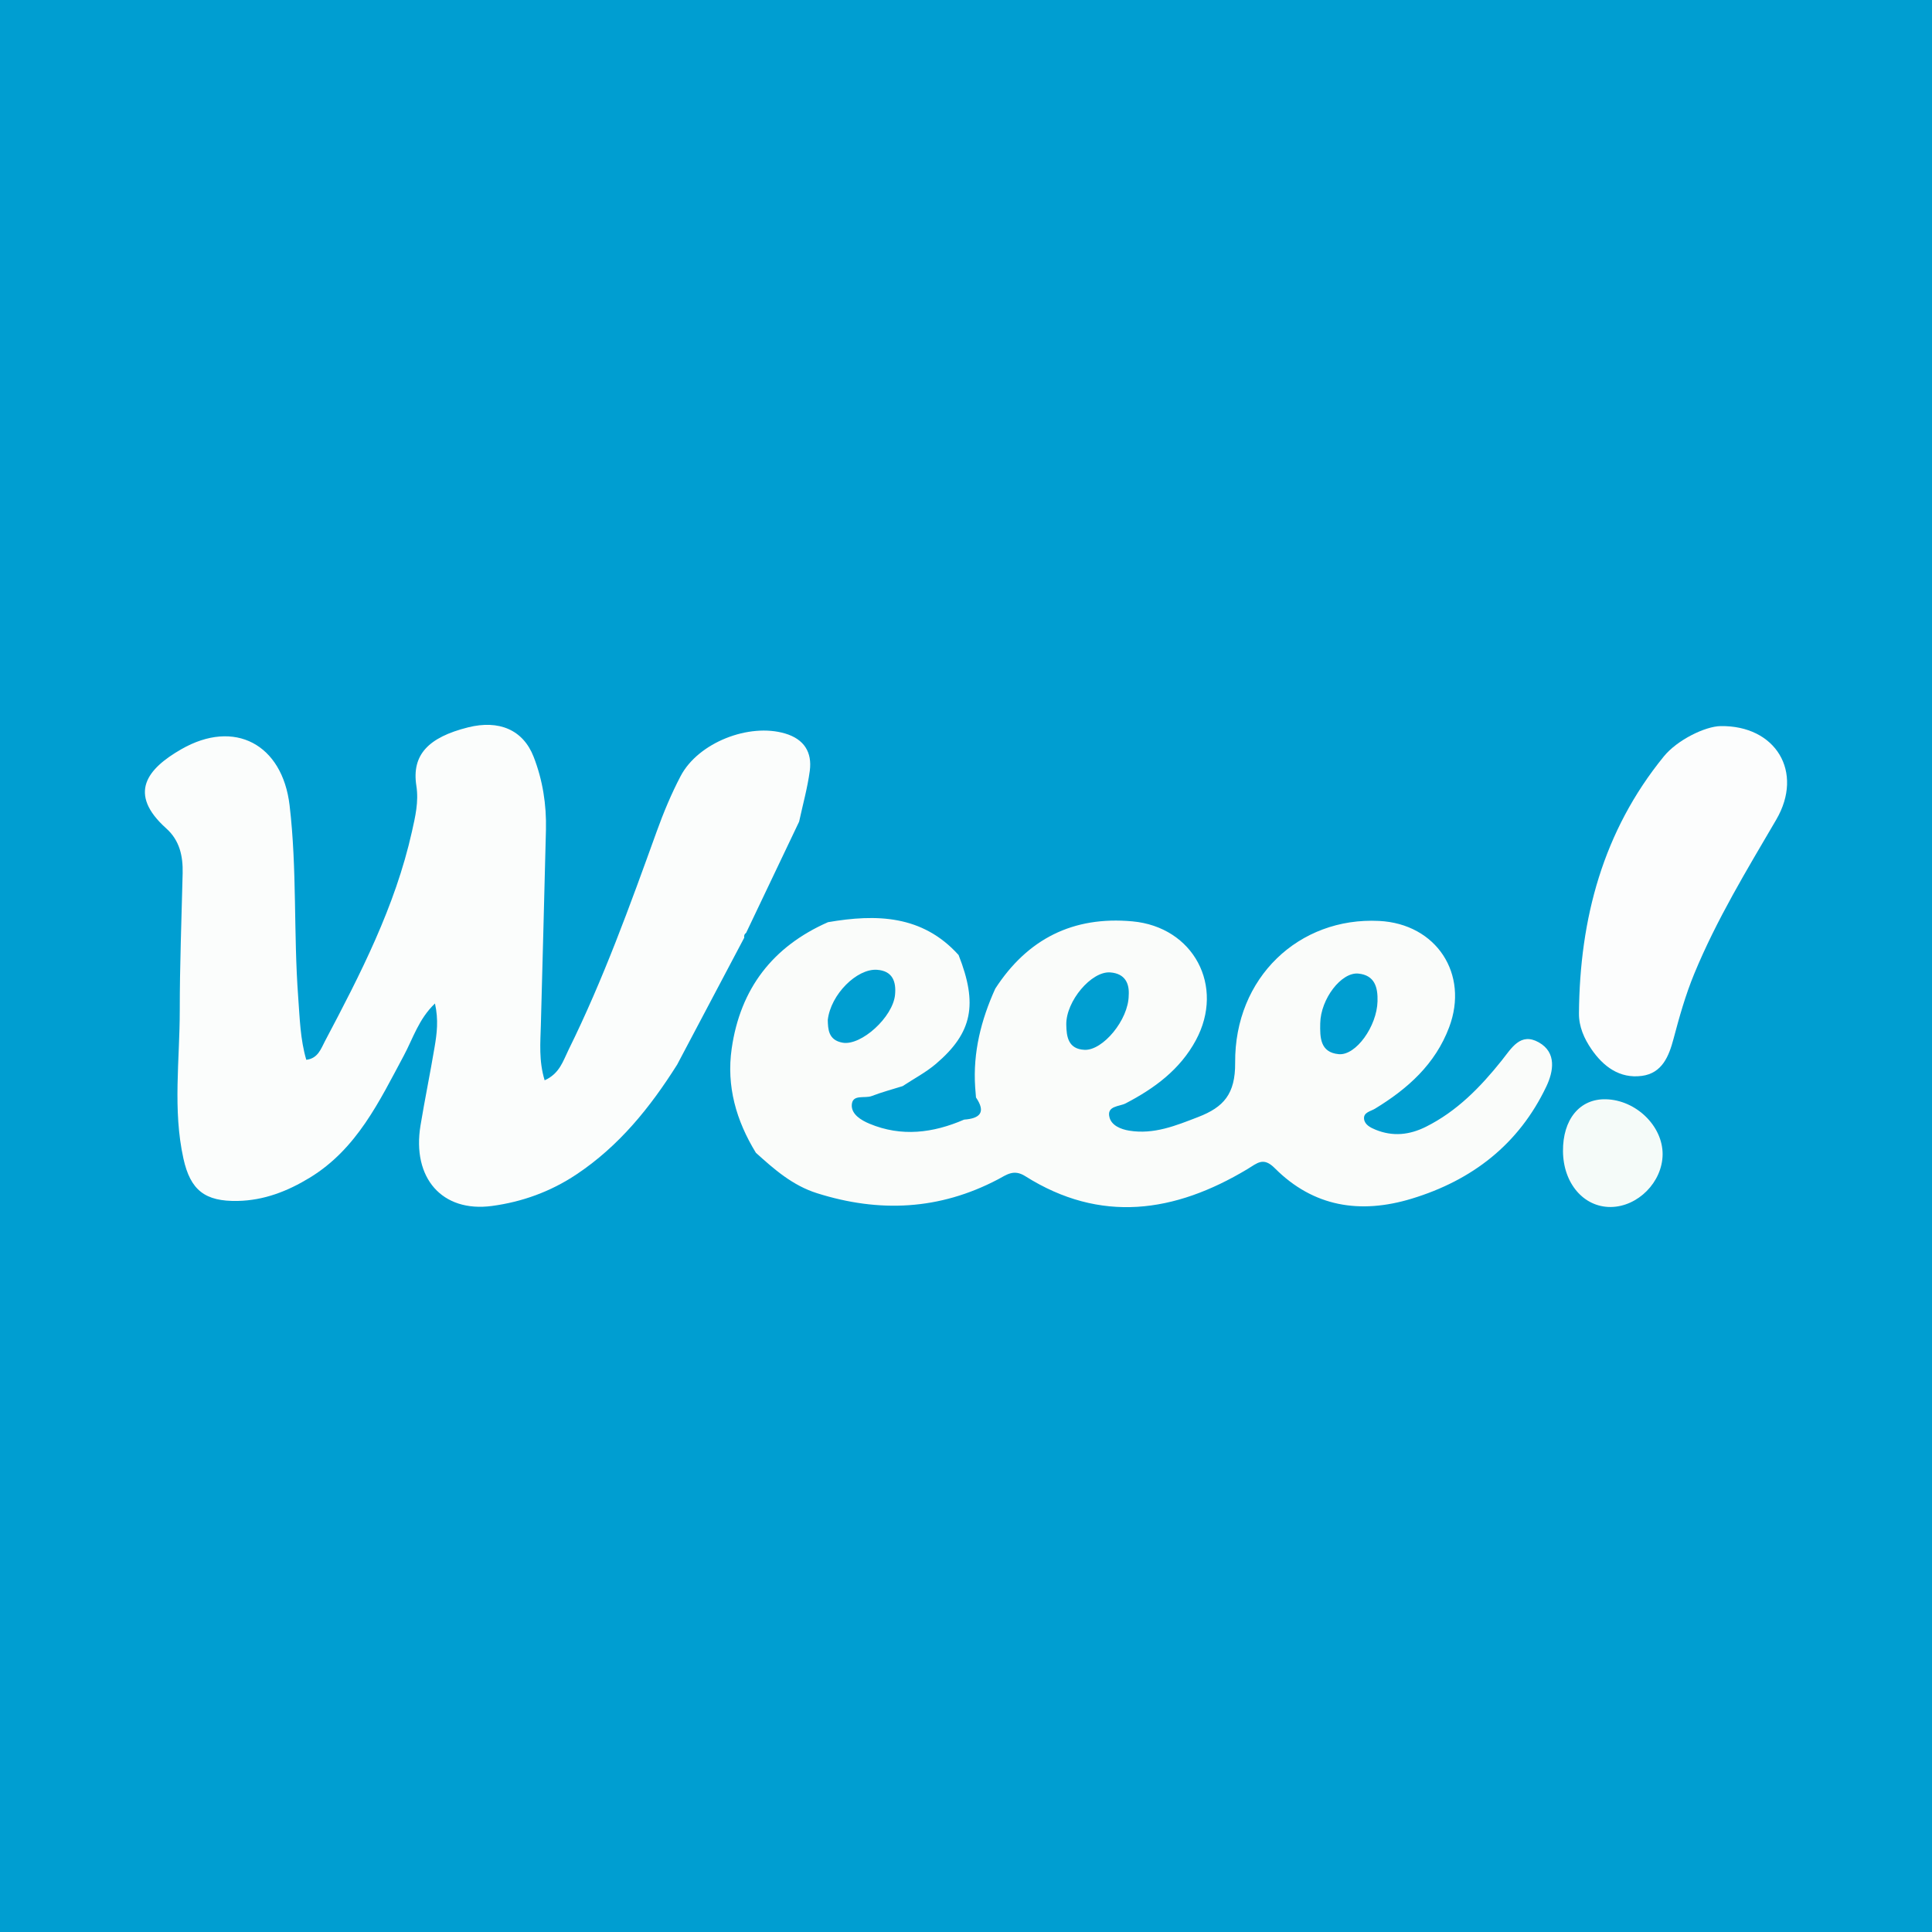 <?xml version="1.0" encoding="utf-8"?>
<!-- Generator: Adobe Illustrator 17.0.0, SVG Export Plug-In . SVG Version: 6.00 Build 0)  -->
<!DOCTYPE svg PUBLIC "-//W3C//DTD SVG 1.1//EN" "http://www.w3.org/Graphics/SVG/1.1/DTD/svg11.dtd">
<svg version="1.1" id="Layer_1" xmlns="http://www.w3.org/2000/svg" xmlns:xlink="http://www.w3.org/1999/xlink" x="0px" y="0px"
	 width="200px" height="200px" viewBox="0 0 200 200" enable-background="new 0 0 200 200" xml:space="preserve">
<rect fill="#009ED1" width="200" height="200"/>
<g>
	<path fill="#FBFDFC" d="M77.046,97.065C77.046,97.065,77.046,97.065,77.046,97.065c-0.047-0.209,0.017-0.374,0.193-0.496
		c1.829-3.838,3.658-7.675,5.487-11.514c0,0,0,0,0,0c0,0,0,0,0-0.001c0.378-1.751,0.866-3.488,1.103-5.258
		c0.257-1.926-0.589-3.279-2.545-3.862c-3.745-1.117-9.003,0.937-10.824,4.403c-0.965,1.837-1.77,3.775-2.476,5.73
		c-2.764,7.659-5.526,15.317-9.139,22.631c-0.555,1.123-0.911,2.439-2.464,3.134c-0.618-2.029-0.438-3.905-0.39-5.764
		c0.172-6.73,0.368-13.46,0.526-20.19c0.061-2.585-0.337-5.122-1.273-7.529c-1.084-2.791-3.576-3.857-6.788-3.053
		c-4.137,1.036-5.849,2.863-5.355,6.042c0.26,1.673-0.114,3.209-0.461,4.761c-1.733,7.75-5.329,14.741-9.003,21.688
		c-0.405,0.765-0.719,1.789-1.931,1.923c-0.626-2.136-0.674-4.308-0.835-6.471c-0.493-6.62-0.109-13.278-0.894-19.885
		c-0.748-6.297-5.688-8.963-11.21-5.793c-3.503,2.011-5.602,4.57-1.551,8.202c1.388,1.244,1.734,2.871,1.692,4.645
		c-0.113,4.74-0.3,9.48-0.299,14.219c0.001,5.105-0.739,10.241,0.38,15.31c0.724,3.279,2.233,4.449,5.615,4.384
		c2.714-0.053,5.156-0.997,7.471-2.411c4.877-2.98,7.184-7.889,9.733-12.644c0.948-1.77,1.538-3.784,3.22-5.387
		c0.384,1.716,0.196,3.123-0.038,4.511c-0.455,2.709-1.009,5.401-1.458,8.111c-0.9,5.434,2.226,9.037,7.405,8.339
		c3.105-0.418,6.036-1.469,8.711-3.247c4.438-2.949,7.662-6.958,10.455-11.389c0,0,0,0,0,0
		C72.416,105.825,74.731,101.445,77.046,97.065C77.046,97.065,77.046,97.065,77.046,97.065z"/>
	<path fill="#FAFCFA" d="M159.293,107.903c-1.899-1.067-2.817,0.602-3.836,1.878c-2.197,2.75-4.63,5.254-7.844,6.861
		c-1.704,0.852-3.429,1.034-5.214,0.306c-0.539-0.22-1.126-0.525-1.192-1.114c-0.077-0.686,0.682-0.788,1.128-1.06
		c3.389-2.062,6.24-4.602,7.682-8.437c2.077-5.525-1.334-10.706-7.251-11.003c-8.295-0.417-14.976,5.87-14.904,14.682
		c0.026,3.237-1.192,4.6-3.825,5.616c-2.314,0.893-4.582,1.829-7.138,1.414c-0.89-0.145-1.814-0.538-2.039-1.355
		c-0.339-1.229,1.018-1.132,1.66-1.466c2.998-1.562,5.635-3.501,7.275-6.539c3.023-5.604-0.242-11.729-6.571-12.308
		c-6.131-0.561-10.855,1.81-14.196,6.968c-1.466,3.235-2.316,6.595-2.081,10.176l0,0c0.029,0.363,0.058,0.725,0.087,1.088
		c0,0,0,0,0,0c0,0,0,0,0,0c1.063,1.555,0.391,2.178-1.231,2.292c-3.211,1.39-6.482,1.809-9.795,0.425
		c-0.855-0.357-1.885-0.969-1.832-1.951c0.06-1.136,1.342-0.637,2.059-0.913c1.045-0.403,2.134-0.691,3.204-1.027
		c1.161-0.767,2.416-1.423,3.466-2.32c3.764-3.213,4.335-6.157,2.328-11.253l0,0c-3.747-4.149-8.51-4.261-13.518-3.399
		c-5.729,2.524-9.078,6.886-9.97,13.075c-0.563,3.902,0.469,7.477,2.505,10.798c0,0,0,0,0,0c0,0,0,0,0,0
		c1.898,1.712,3.786,3.38,6.327,4.183c6.453,2.041,12.686,1.742,18.722-1.427c0.894-0.469,1.633-1.096,2.832-0.339
		c7.8,4.926,15.483,3.784,22.994-0.725c1.028-0.617,1.644-1.299,2.838-0.101c4.008,4.021,8.855,4.773,14.164,3.162
		c6.281-1.906,11.101-5.636,13.949-11.617C160.807,110.935,161.176,108.961,159.293,107.903z M87.236,107.94
		c-1.501-0.259-1.52-1.423-1.544-2.354c0.299-2.646,3.018-5.332,5.091-5.193c1.625,0.109,2.001,1.232,1.872,2.584
		C92.435,105.296,89.153,108.27,87.236,107.94z M110.381,106.061c-0.033-2.423,2.602-5.541,4.55-5.397
		c1.577,0.117,1.995,1.197,1.912,2.381c-0.021,2.533-2.677,5.714-4.566,5.633C110.584,108.605,110.398,107.326,110.381,106.061z
		 M138.587,109.127c-1.958-0.18-1.943-1.78-1.917-3.194c0.046-2.528,2.187-5.32,3.944-5.148c1.701,0.167,2.029,1.426,1.986,2.872
		C142.538,106.235,140.366,109.29,138.587,109.127z"/>
	<path fill="#FCFDFD" d="M178.105,75.166c-1.569,0.026-4.463,1.415-5.867,3.139c-6.3,7.737-8.706,16.789-8.785,26.597
		c-0.011,1.391,0.542,2.615,1.285,3.7c1.232,1.8,2.921,3.075,5.22,2.775c2.108-0.275,2.808-2.042,3.283-3.831
		c0.606-2.283,1.238-4.537,2.146-6.739c2.31-5.603,5.44-10.744,8.485-15.95C186.768,79.906,183.815,75.072,178.105,75.166z"/>
	<path fill="#F5FBF9" d="M166.235,113.795c-2.7-0.063-4.464,2.081-4.435,5.388c0.029,3.317,2.143,5.786,4.937,5.765
		c2.818-0.022,5.351-2.583,5.377-5.437C172.141,116.573,169.359,113.868,166.235,113.795z"/>
</g>
</svg>
